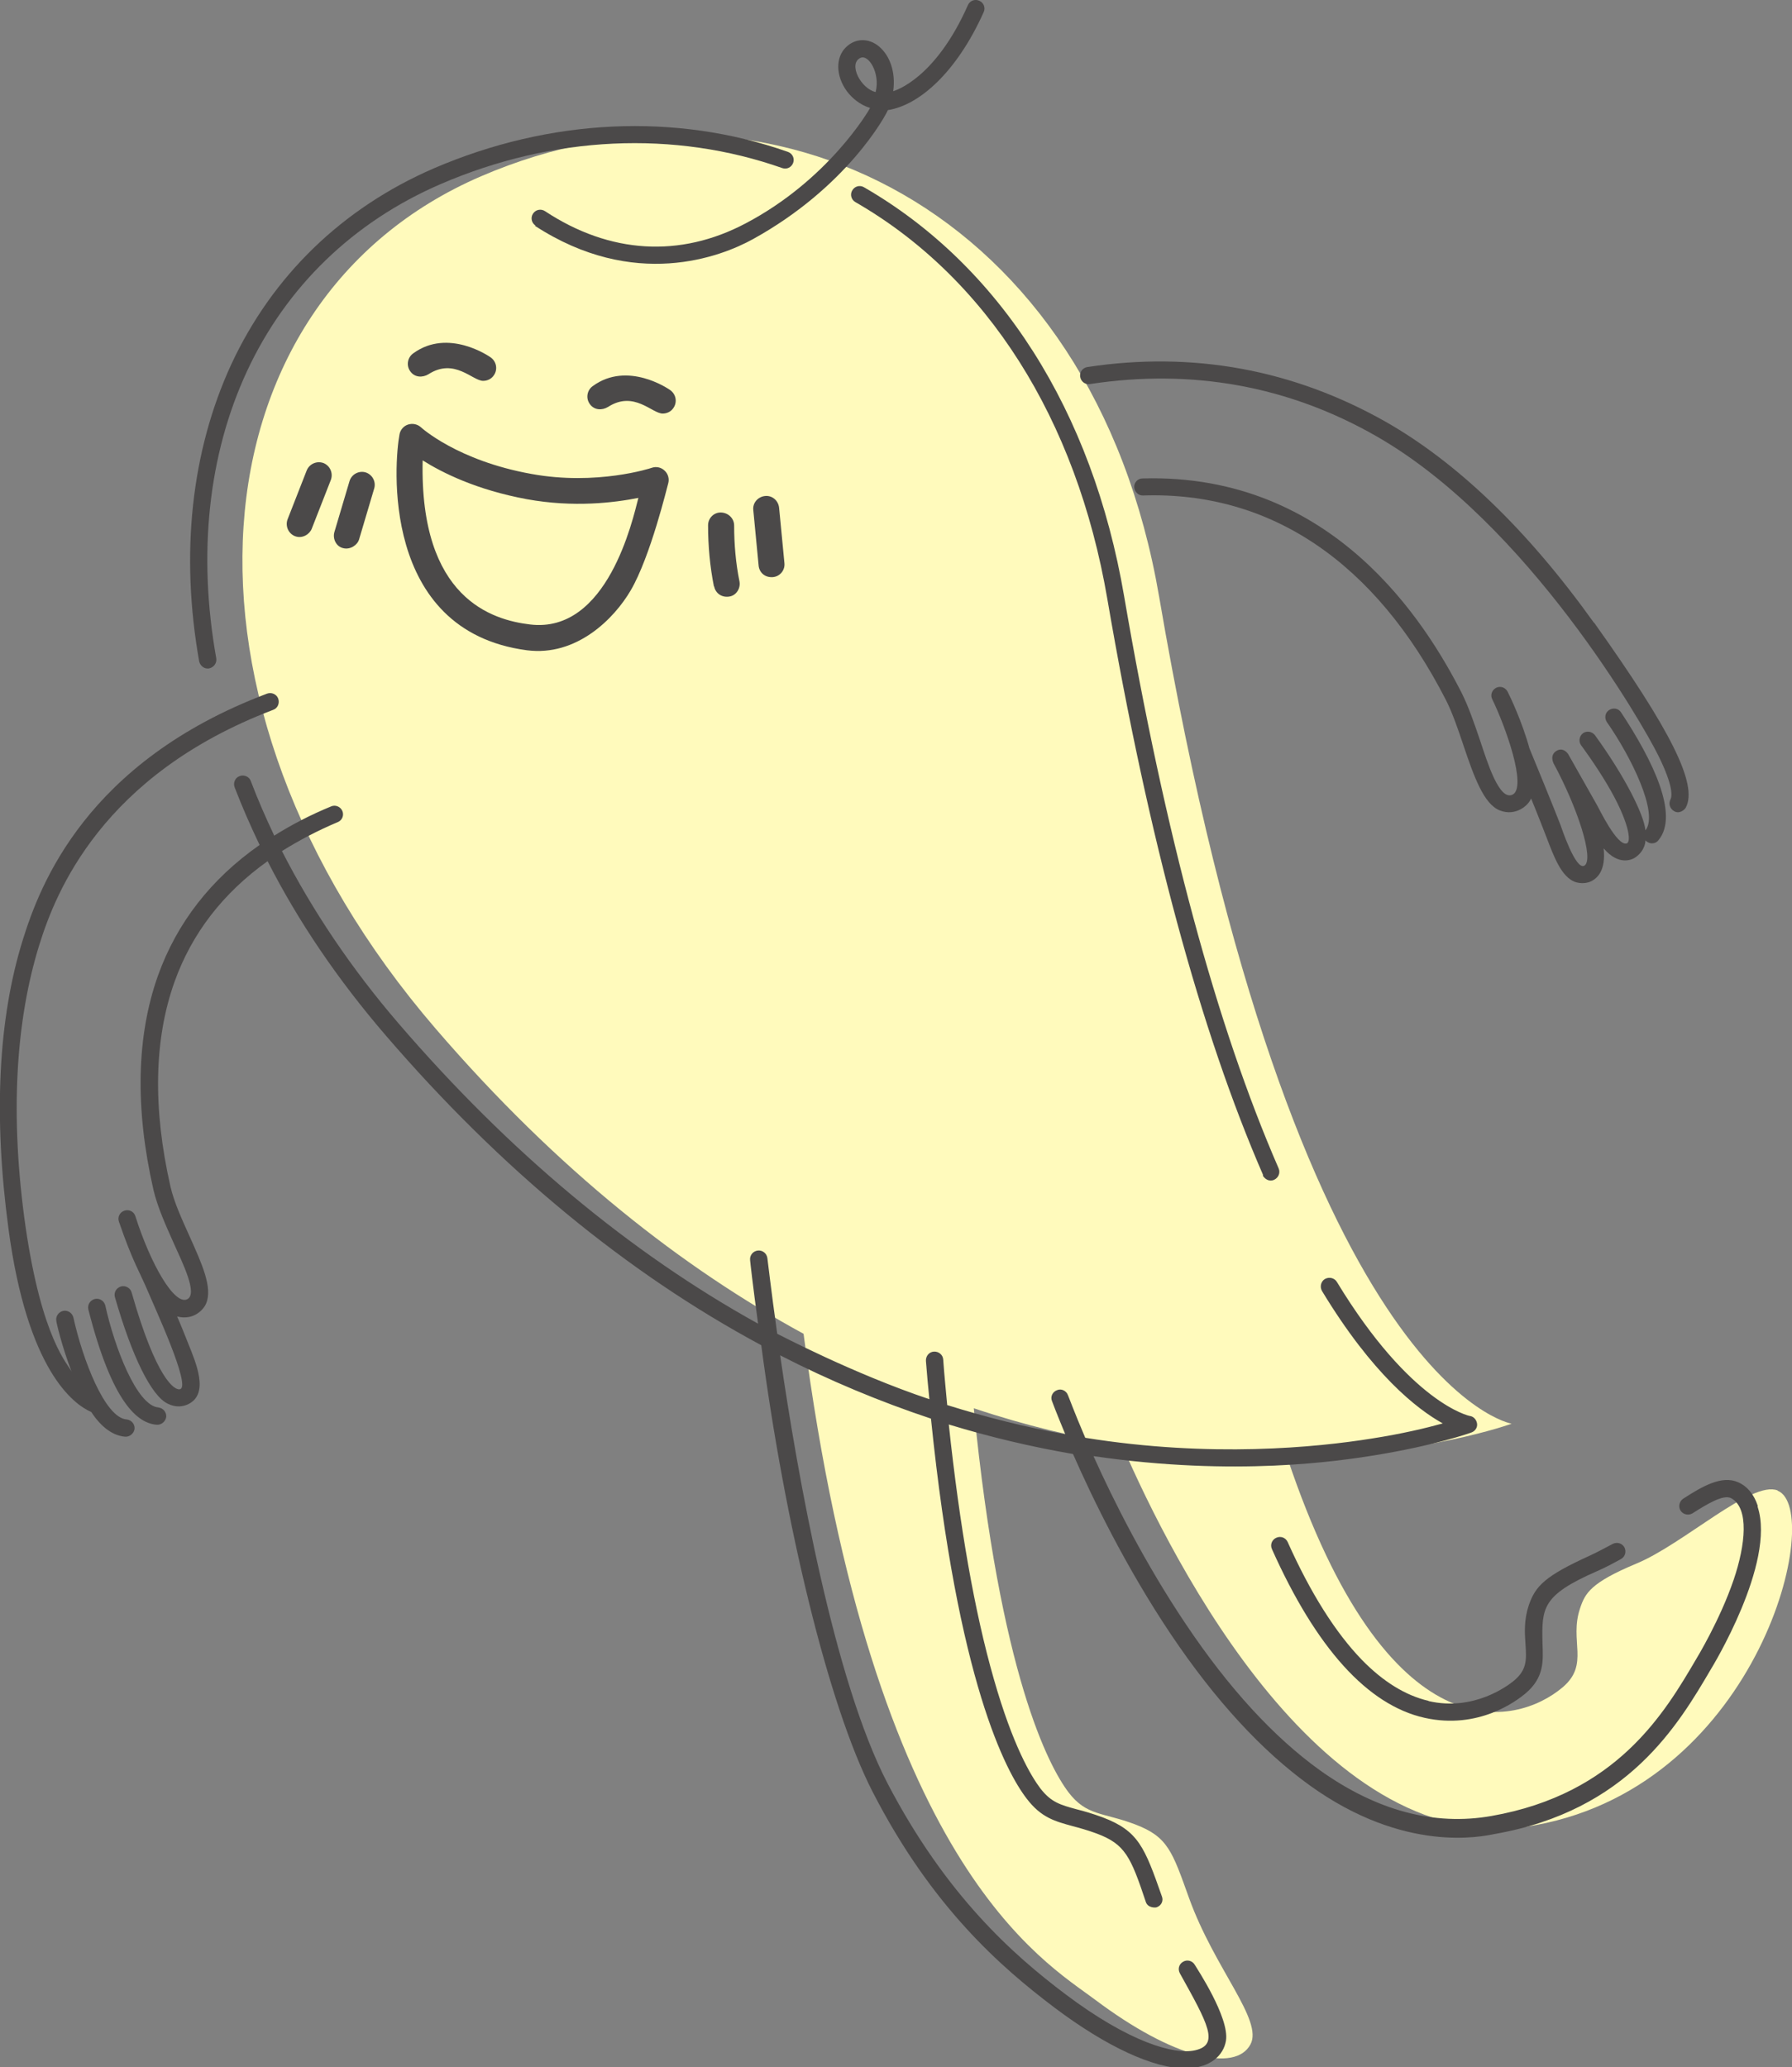 <?xml version="1.0" encoding="UTF-8"?>
<svg id="_レイヤー_2" data-name="レイヤー 2" xmlns="http://www.w3.org/2000/svg" viewBox="0 0 67.37 77.73">
  <rect x="0" y="0" width="67.37" height="77.73" fill="#808080" stroke="none"/>
  <defs>
    <style>
      .cls-1 {
        fill: #4b4949;
      }

      .cls-2 {
        fill: #fffabc;
      }
    </style>
  </defs>
  <g id="_キャラクター" data-name="キャラクター">
    <g>
      <path class="cls-2" d="M66.83,56.04c-.98-.39-3.54,2.02-5.31,2.75-1.72.72-1.93,1.11-2.12,1.69-.41,1.22.37,2.09-.65,2.96-1.75,1.48-6.57,2.66-10.36-8.65,5.16-.06,8.44-1.26,8.44-1.26,0,0-8.16-1.34-13.25-31.08C41.08,7.82,28.89,1.97,18.08,6.63c-10.9,4.7-12.33,19.7-1.7,32.05,4.62,5.37,9.33,9.02,13.83,11.47,2.6,19.99,9.03,23.59,10.95,25.03,2.95,2.22,5.28,2.75,5.85,1.69.49-.91-1.35-2.84-2.31-5.51-.63-1.75-.79-2.3-2.04-2.77-1.2-.45-1.81-.31-2.49-1.2-.74-.98-2.57-4.41-3.56-14.44,1.94.65,3.81,1.09,5.57,1.38,1.93,4.45,7.66,15.76,15.57,14.29,8.45-1.57,10.84-11.87,9.08-12.57Z"/>
      <g>
        <path class="cls-1" d="M19.81,24.45c-5.54-.73-4.98-7.13-4.79-8.12.03-.17.16-.32.33-.37.17-.05.35-.01.48.11,0,0,1.36,1.25,4.15,1.75,2.45.45,4.5-.22,4.52-.23.17-.06.36-.02.49.11.13.12.18.31.13.48-.03.09-.66,2.74-1.41,4.02-.62,1.06-2.03,2.49-3.9,2.25ZM15.89,17.31c-.12,5.19,2.61,6,4.04,6.17,2.91.35,3.86-3.95,4.07-4.76-.9.18-2.43.37-4.19.05-1.9-.35-3.19-1-3.92-1.46Z"/>
        <path class="cls-1" d="M18.17,14.32c-.4.01-1.08-.88-2.06-.25-.23.14-.52.12-.68-.1-.16-.21-.12-.52.1-.68,1.32-.97,2.88.12,2.92.15.22.16.27.46.11.68-.09.13-.24.2-.4.2Z"/>
        <path class="cls-1" d="M24.92,15.55c-.4.01-1.08-.88-2.06-.25-.23.14-.52.12-.68-.1-.16-.21-.12-.52.1-.68,1.32-.97,2.88.12,2.92.15.22.16.27.46.11.68-.09.13-.24.2-.4.2Z"/>
        <path class="cls-1" d="M28.52,21.26l-.2-2.08c-.03-.27.17-.5.44-.53.27-.03.5.17.53.44l.2,2.08c.03.27-.17.51-.44.53-.31.02-.51-.19-.53-.44Z"/>
        <path class="cls-1" d="M26.84,22.05c-.15-.75-.22-1.53-.22-2.3,0-.27.22-.49.49-.48s.49.22.49.49c0,.7.06,1.41.2,2.1.05.26-.12.53-.38.57-.31.05-.53-.15-.57-.38Z"/>
        <path class="cls-1" d="M11.09,20.16c-.25-.1-.37-.38-.28-.63l.72-1.84c.1-.25.38-.37.63-.28.25.1.37.38.28.63l-.72,1.84c-.07.19-.34.39-.63.28Z"/>
        <path class="cls-1" d="M12.9,20.61c-.26-.06-.4-.35-.33-.6l.57-1.92c.08-.26.35-.4.6-.33.26.08.4.35.33.6l-.57,1.92c-.06.21-.33.4-.6.33Z"/>
        <path class="cls-1" d="M7.49,24.88c-.72-4.05-.3-7.91,1.2-11.17,1.55-3.34,4.18-5.89,7.62-7.38,4.37-1.88,9.1-2.1,13.31-.62.17.06.26.24.2.41-.06.17-.24.26-.41.2-4.06-1.43-8.62-1.22-12.84.6-3.29,1.42-5.81,3.86-7.29,7.05-1.45,3.13-1.85,6.86-1.15,10.78.03.18-.09.34-.26.38-.2.04-.35-.11-.38-.26Z"/>
        <path class="cls-1" d="M47.49,44.19c-2.35-5.4-4.32-12.69-5.86-21.67-1.16-6.77-4.52-12.07-9.47-14.92-.16-.09-.21-.29-.12-.44.09-.16.29-.21.44-.12,5.12,2.95,8.59,8.41,9.78,15.37,1.53,8.92,3.48,16.17,5.81,21.52.07.16,0,.35-.17.43-.2.09-.37-.05-.43-.17Z"/>
        <path class="cls-1" d="M20.13,8.48c-.15-.1-.19-.3-.09-.45.1-.15.3-.19.45-.09,2.44,1.61,5.08,1.76,7.54.46,3.1-1.63,4.62-4.22,4.68-4.34-.38-.12-.68-.37-.88-.64-.41-.57-.42-1.26-.03-1.64.35-.35.86-.36,1.25-.03.4.34.63.95.53,1.68.08-.03,1.58-.46,2.81-3.24.07-.16.26-.24.43-.16.16.07.24.26.16.43-1.02,2.27-2.43,3.5-3.6,3.68-.09.22-1.54,2.9-5.07,4.85-1.21.67-4.47,1.93-8.2-.5ZM32.34,2.18c-.46.23.03,1.16.58,1.28.18-.71-.27-1.44-.58-1.28Z"/>
        <path class="cls-1" d="M5.96,52.92c-.82-.06-1.66-2.28-2-3.83-.04-.17-.21-.29-.39-.25-.17.04-.29.21-.25.39.9,3.54,1.86,4.29,2.58,4.34.17.01.33-.13.35-.3.01-.18-.12-.33-.3-.35Z"/>
        <path class="cls-1" d="M60.94,26.78c-.1-.15-.3-.18-.45-.08-.15.1-.18.3-.08.45.91,1.3,1.96,3.43,1.45,4.07,0,0,0,0,0,0-.06-.61-.79-2.05-1.9-3.58-.11-.14-.31-.17-.45-.07-.14.11-.17.31-.07.45,0,0,.51.68.98,1.47.82,1.38.92,2.16.74,2.22-.36.13-1.06-1.34-1.11-1.42-.34-.6-.97-1.71-1.08-1.91,0-.01-.18-.31-.45-.15s-.12.45-.12.46c.9,1.66,1.55,3.64,1.16,3.86-.33.18-.87-1.47-.9-1.55-.26-.67-1.07-2.65-1.16-2.86-.27-.99-.73-1.96-.82-2.13-.08-.16-.27-.23-.43-.15-.16.08-.23.27-.15.43.48.98,1.33,3.32.76,3.59-.5.23-.94-1.21-1.22-2.05-.21-.62-.43-1.26-.69-1.78-1.34-2.62-4.82-8.27-12-8.06-.18,0-.32.16-.31.33s.16.32.33.31c4.79-.16,8.74,2.5,11.4,7.71.24.48.45,1.09.65,1.69.39,1.16.76,2.2,1.36,2.44s1.09-.19,1.18-.45c.2.48.55,1.38.58,1.46.29.76.56,1.48,1.07,1.68.09.03.36.1.62-.03.19-.1.55-.36.46-1.23.58.68,1.1.42,1.23.31.34-.26.34-.59.34-.61.01.01.11.11.24.11.1,0,.19-.04.25-.12.78-.94-.19-2.97-1.43-4.84Z"/>
        <path class="cls-1" d="M59.92,23.41c-2.49-3.48-5.13-6.02-7.84-7.56-3.47-1.96-7.24-2.65-11.2-2.05-.18.03-.3.19-.27.37.03.18.19.3.37.27,3.82-.58,7.45.06,10.78,1.97,5.7,3.27,10.04,10.89,10.58,11.99.58,1.17.52,1.55.46,1.66-.08.16-.02.35.14.44.18.11.38-.03.44-.14.45-.87-.55-2.88-3.45-6.95Z"/>
        <path class="cls-1" d="M4.76,53.37c-.82-.06-1.66-2.28-2-3.83-.04-.17-.21-.29-.39-.25-.17.04-.29.21-.25.39,0,.04.2.93.57,1.89-.13-.28-1.11-1.19-1.73-5.45-.59-4.14-.38-7.71.52-10.6.61-1.96,2.35-6.38,8.79-8.83.17-.06.25-.25.19-.42-.06-.17-.25-.25-.42-.19-6.8,2.57-8.54,7.2-9.18,9.25-.93,2.98-1.11,6.64-.54,10.88.71,5.31,2.44,6.59,3.11,6.88.39.59.82.89,1.28.93.17.01.33-.13.35-.3.01-.18-.12-.33-.3-.35Z"/>
        <path class="cls-1" d="M66.08,56.61c-.14-.42-.39-.73-.74-.88-.61-.27-1.35.16-2.06.62-.15.1-.19.3-.1.45.1.15.3.19.45.1.55-.35,1.16-.72,1.45-.57.69.37.54,1.76.1,3.06-.52,1.53-1.4,2.97-1.4,2.97-1.19,2.03-2.98,5.09-7.71,5.92-2.15.38-4.32-.2-6.45-1.72-1.73-1.24-3.43-3.09-5.05-5.51-1.53-2.28-2.71-4.63-3.46-6.3,5.36.78,9.23.18,10.56-.03,2.28-.37,3.6-.84,3.65-.86.14-.05.23-.19.21-.33s-.12-.27-.27-.29c-.02,0-2.22-.46-5-5.04-.09-.15-.29-.2-.45-.11-.15.09-.2.29-.11.45,1.9,3.14,3.57,4.44,4.54,4.98-.61.17-1.52.39-2.68.57-2.06.33-6.04.73-10.76-.03-.42-.98-.64-1.59-.65-1.6-.06-.17-.25-.26-.41-.19-.17.06-.26.25-.19.41,0,.01.18.48.5,1.25-1.49-.27-2.97-.64-4.44-1.1-.05-.56-.11-1.13-.15-1.71-.01-.18-.17-.31-.35-.3-.18.01-.31.17-.3.35.04.49.08.97.13,1.44-2.89-.97-5.65-2.43-5.72-2.46-.24-1.7-.36-2.8-.37-2.84-.02-.18-.18-.31-.36-.29-.18.02-.31.18-.29.36,0,.02.1.94.3,2.39-4.82-2.67-9.36-6.46-13.5-11.27-1.78-2.07-3.25-4.25-4.4-6.5.64-.4,1.34-.77,2.1-1.09.17-.07.24-.26.17-.42s-.26-.24-.42-.17c-.78.32-1.49.69-2.14,1.1-.32-.68-.62-1.36-.88-2.05-.06-.17-.25-.25-.42-.19-.17.06-.25.25-.19.42.28.73.6,1.46.94,2.17-1.83,1.28-3.11,2.93-3.82,4.91-.81,2.28-.87,4.99-.17,8.06.15.64.46,1.33.76,2,.35.78.91,1.91.51,2.11-.48.24-1.37-1.3-1.95-3.12-.05-.17-.23-.27-.41-.21-.17.05-.27.24-.21.41.52,1.52.8,1.93,1.08,2.6s1.62,3.55,1.23,3.7c-.21.08-.91-.39-1.83-3.63-.04-.16-.22-.28-.4-.23-.17.05-.28.22-.23.4.64,2.23,1.37,3.72,1.99,4.01.31.15.56.11.76.02.81-.39.3-1.55,0-2.3-.03-.08-.29-.73-.41-1,.63.16,1-.27,1.09-.49.25-.6-.16-1.49-.62-2.52-.29-.64-.59-1.3-.72-1.87-.67-2.95-.62-5.54.15-7.7.65-1.82,1.82-3.34,3.5-4.54,1.16,2.28,2.65,4.47,4.45,6.56,4.31,5.01,9.05,8.92,14.11,11.64.88,6.68,2.51,13.52,4.18,16.78,2.23,4.35,4.85,6.62,6.85,8.13,1.94,1.46,3.74,2.3,4.95,2.28.92-.02,1.4-.5,1.49-1.04.14-.86-1.1-2.73-1.17-2.85-.09-.16-.29-.21-.44-.12-.16.09-.21.28-.12.44,1.05,1.89,1.5,2.68.57,2.89-.78.18-2.48-.3-4.89-2.12-1.95-1.47-4.47-3.7-6.67-7.91-2.01-3.86-3.38-11.55-4.04-16.1,1.85.95,3.75,1.74,5.67,2.38,1.01,9.9,2.82,13.28,3.6,14.29.54.71,1.06.85,1.72,1.03.26.07.56.15.91.28,1.07.4,1.28.87,1.85,2.58.08.23.38.21.41.19.17-.06.26-.24.19-.41-.65-1.85-.88-2.46-2.23-2.97-.38-.14-.69-.23-.97-.3-.62-.17-.96-.26-1.37-.79-.34-.45-1.03-1.59-1.75-4.12-.72-2.51-1.28-5.72-1.69-9.56,1.54.47,3.1.84,4.67,1.11.75,1.71,2.01,4.29,3.68,6.78,1.67,2.49,3.43,4.39,5.22,5.68,3.57,2.57,6.48,1.92,6.94,1.83,5.03-.88,6.91-4.1,8.16-6.23,0,0,2.43-3.96,1.74-6.07Z"/>
        <path class="cls-1" d="M53.7,63.95c-.86-.2-1.7-.72-2.5-1.54-.99-1.02-1.93-2.51-2.79-4.43-.07-.16-.26-.24-.43-.16-.16.07-.24.26-.16.43,1.66,3.71,3.59,5.86,5.74,6.34,2.02.45,3.44-.63,3.77-.9.75-.62.68-1.27.66-1.91-.03-1.32-.02-1.8,2.04-2.7.3-.13.6-.29.91-.46.16-.09.21-.28.13-.44-.09-.16-.28-.21-.44-.13-.3.16-.58.31-.86.44-1.69.77-2.05,1.14-2.3,1.88-.18.55-.15,1.03-.12,1.45.04.58.06.96-.43,1.37-.24.2-1.52,1.16-3.21.77Z"/>
      </g>
    </g>
  </g>
</svg>